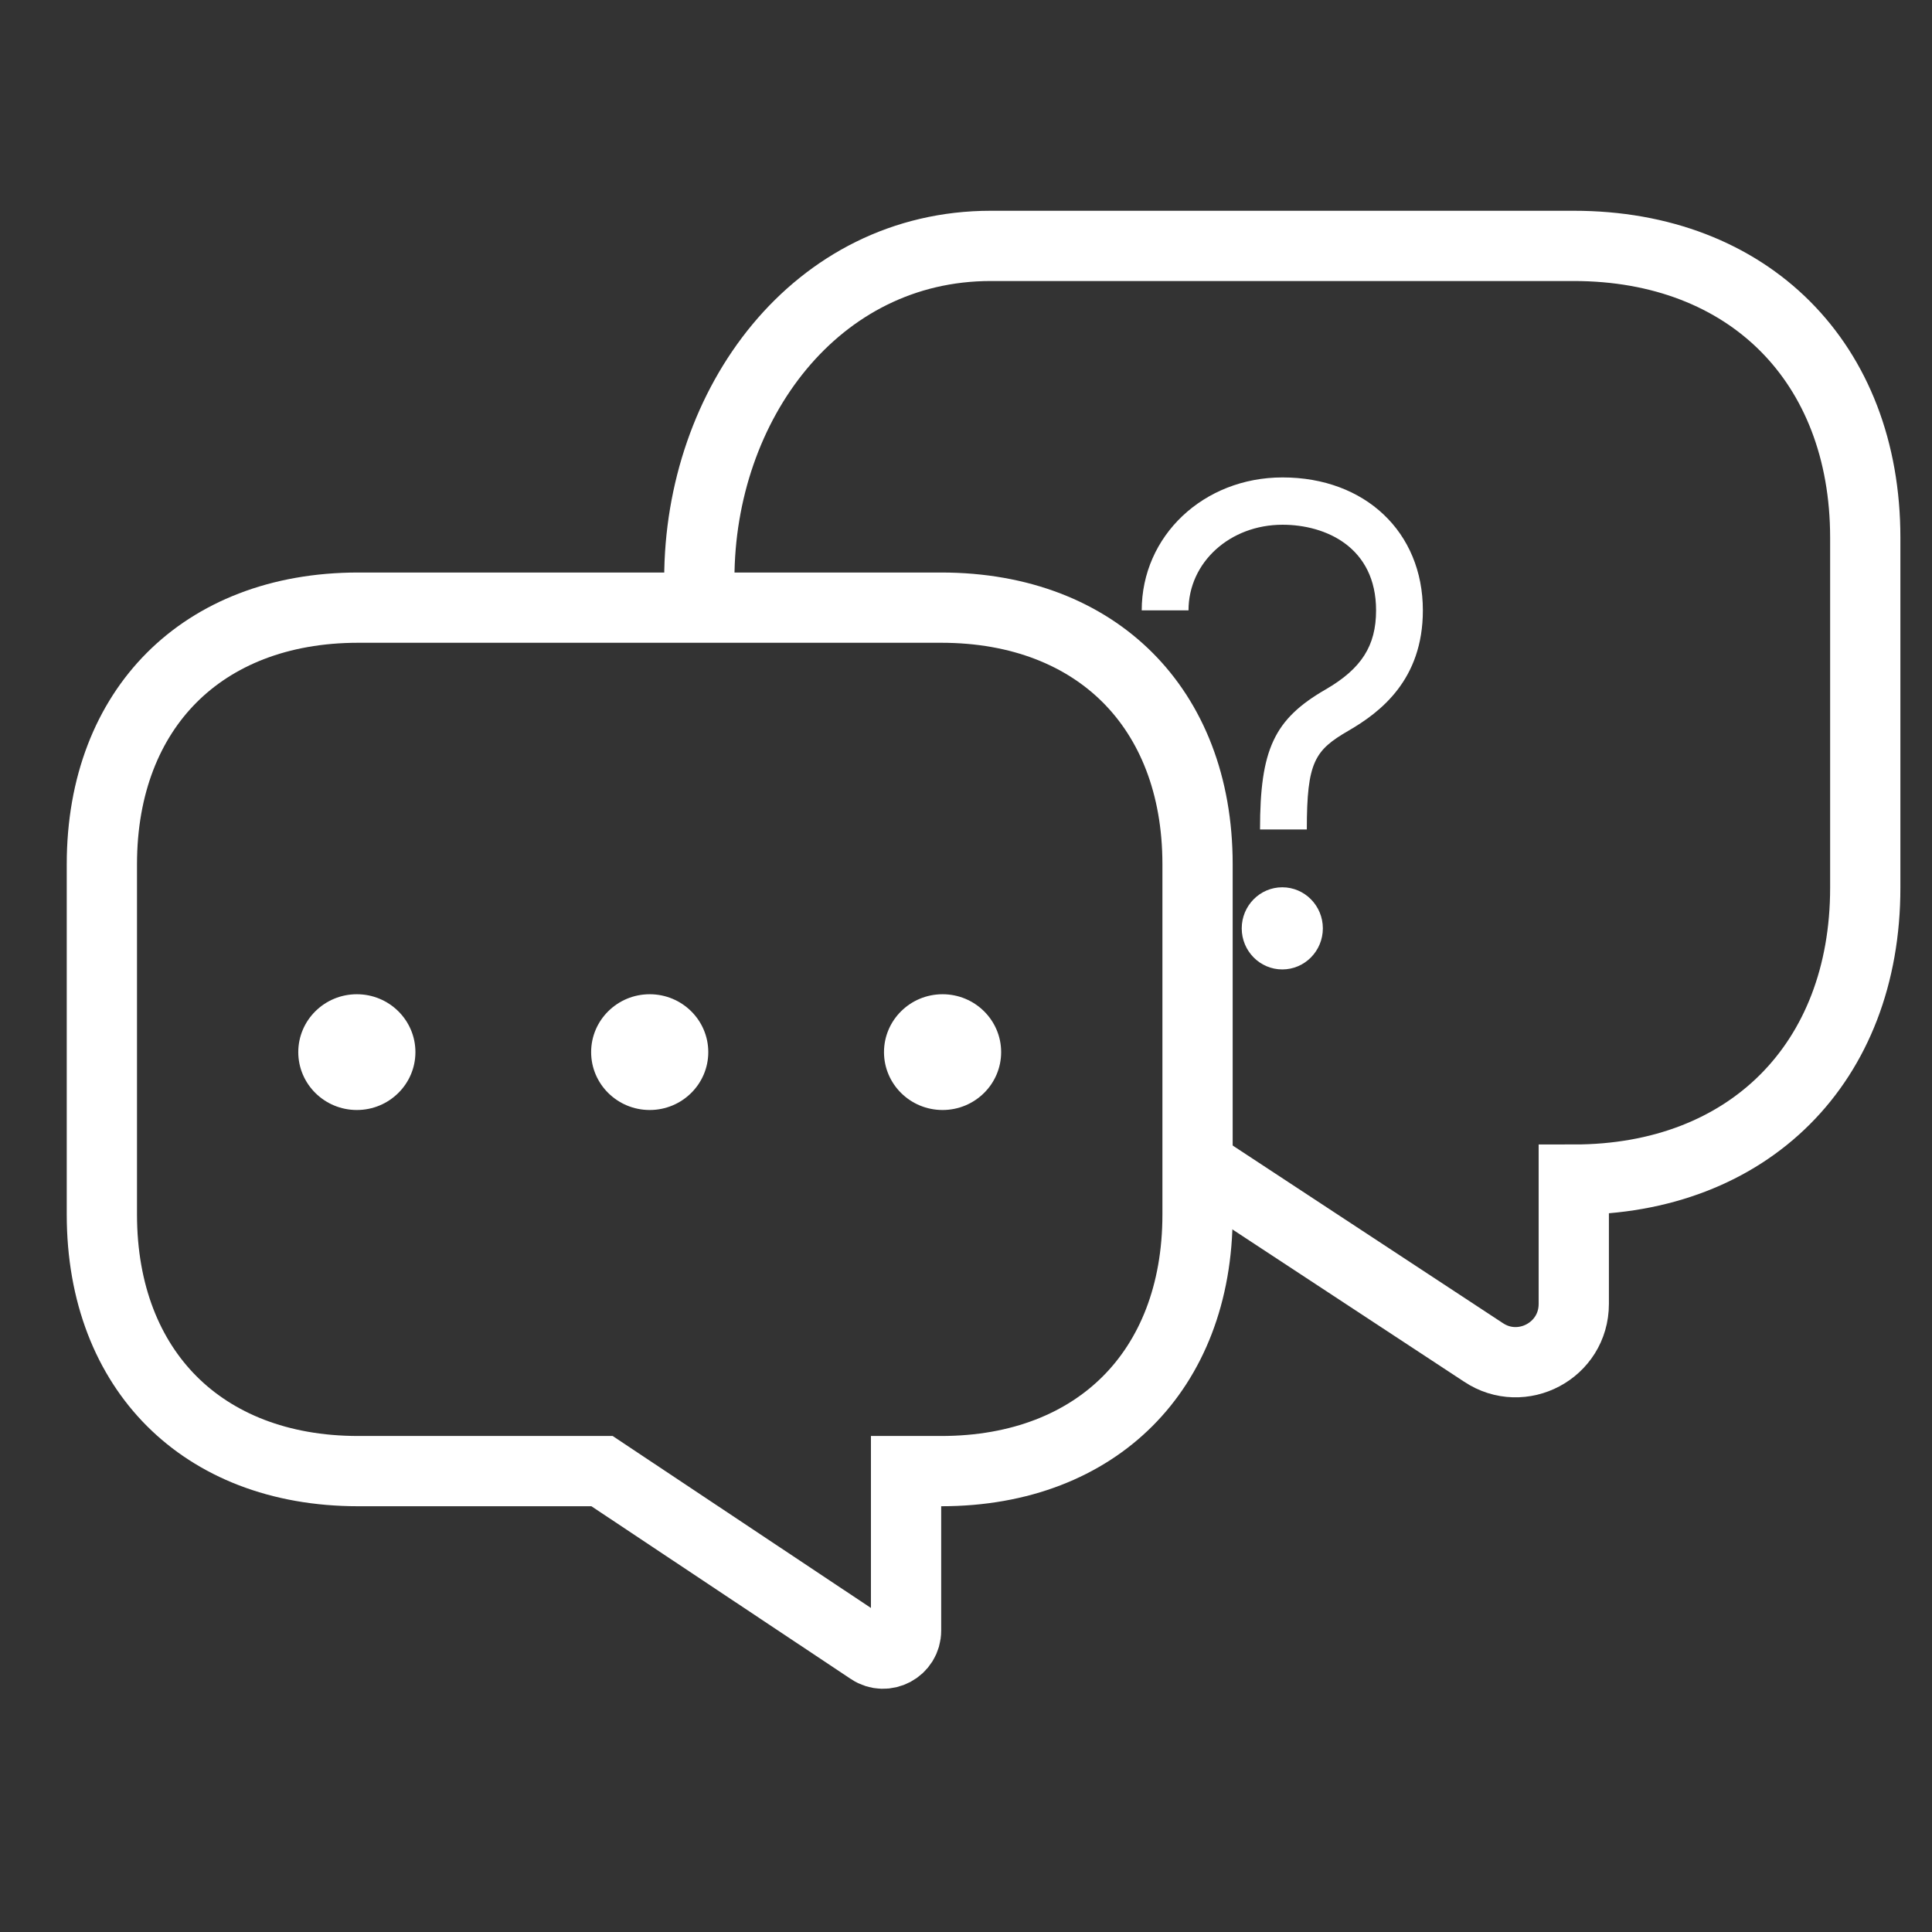 <svg xmlns="http://www.w3.org/2000/svg" width="550" height="550" viewBox="0 0 550 550" fill="none"><rect x="0" y="0" width="550" height="550" fill="#333333" stroke="none"/><path d="M199.083 164.836C199.083 114.997 232.275 70 282.062 70H448.021C497.809 70 531 103.227 531 153.066V252.746C531 302.586 497.809 335.812 448.021 335.812V371.198C448.021 384.489 433.251 392.297 422.297 384.987L341.501 331.885" stroke="white" stroke-width="20"/><path d="M358.704 236.13H372.025C372.025 216.842 374.279 213.587 383.924 207.993C392.995 202.736 405.06 193.495 405.06 173.758C405.06 151.477 388.616 135.913 365.115 135.913C342.63 135.913 325.023 152.544 325.023 173.758H338.344C338.344 160.102 350.113 149.382 365.115 149.382C377.402 149.382 391.739 155.761 391.739 173.758C391.739 183.842 387.582 190.371 377.328 196.301C362.713 204.757 358.704 213.325 358.704 236.13Z" fill="white"/><path d="M376.589 264.285C376.589 270.739 371.415 275.977 365.041 275.977C358.667 275.977 353.494 270.739 353.494 264.285C353.494 257.831 358.667 252.592 365.041 252.592C371.415 252.592 376.589 257.831 376.589 264.285Z" fill="white"/><path d="M184.959 315.995C194.163 315.995 201.633 308.613 201.633 299.517C201.633 290.421 194.163 283.039 184.959 283.039C175.754 283.039 168.284 290.421 168.284 299.517C168.284 308.613 175.754 315.995 184.959 315.995Z" fill="white"/><path d="M251.656 299.517C251.656 290.421 259.126 283.039 268.33 283.039C277.534 283.039 285.005 290.421 285.005 299.517C285.005 308.613 277.534 315.995 268.33 315.995C259.126 315.995 251.656 308.613 251.656 299.517Z" fill="white"/><path d="M84.913 299.517C84.913 290.421 92.383 283.039 101.587 283.039C110.791 283.039 118.261 290.421 118.261 299.517C118.261 308.613 110.791 315.995 101.587 315.995C92.383 315.995 84.913 308.613 84.913 299.517Z" fill="white"/><path d="M173.905 420.473L171.387 418.796H168.363H101.979C79.361 418.796 61.288 411.293 48.894 398.886C36.499 386.477 29 368.38 29 345.73V246.05C29 223.4 36.499 205.303 48.894 192.894C61.288 180.487 79.361 172.984 101.979 172.984H267.938C290.556 172.984 308.629 180.487 321.023 192.894C333.418 205.303 340.917 223.4 340.917 246.05V345.73C340.917 368.38 333.418 386.477 321.023 398.886C308.629 411.293 290.556 418.796 267.938 418.796H257.938V428.796V464.182C257.938 469.45 252.101 472.547 247.765 469.654L247.757 469.648L173.905 420.473Z" stroke="white" stroke-width="20"/></svg>